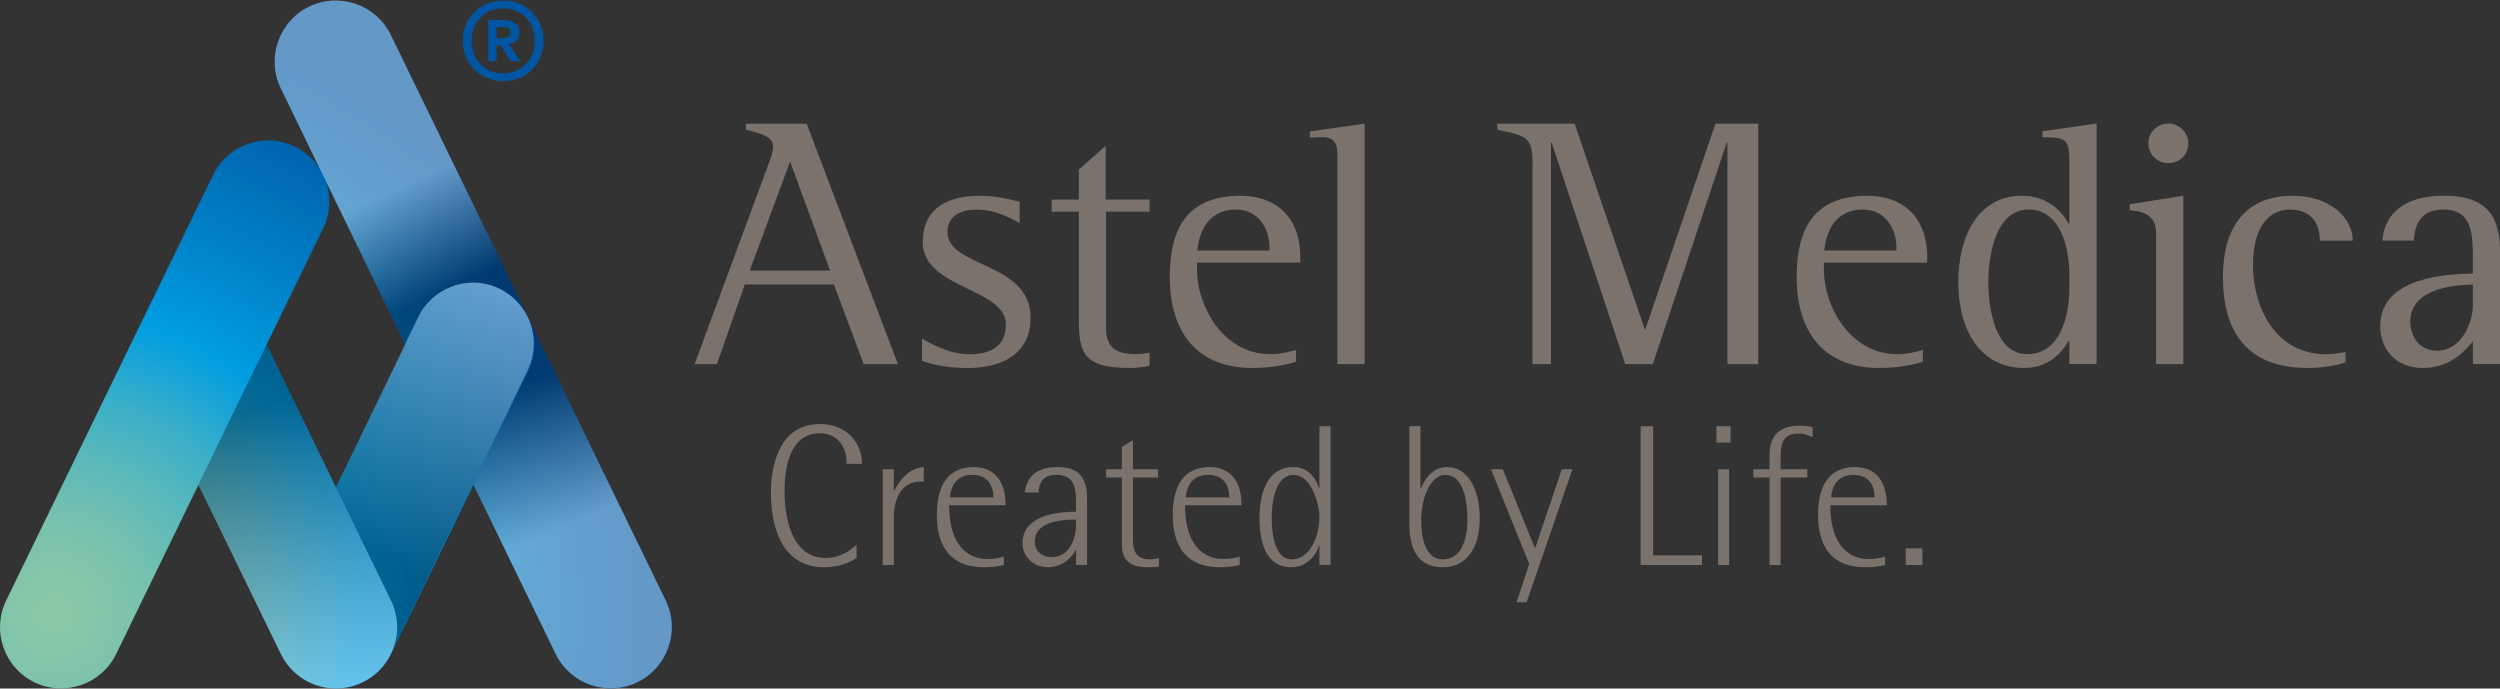 <svg xmlns="http://www.w3.org/2000/svg" xmlns:xlink="http://www.w3.org/1999/xlink" viewBox="0 0 722.39 198.96"><rect x="0" y="0" width="722.39" height="198.96" fill="#333333" stroke="none"/><defs><style>.cls-1{fill:#0056a3;}.cls-1,.cls-2,.cls-3,.cls-4,.cls-5,.cls-6,.cls-7{stroke-width:0px;}.cls-2{fill:url(#Dégradé_sans_nom_60);}.cls-8{isolation:isolate;}.cls-3{fill:url(#Dégradé_sans_nom_7-2);}.cls-4{fill:url(#Dégradé_sans_nom_54-2);}.cls-4,.cls-9,.cls-6,.cls-7{mix-blend-mode:multiply;opacity:.39;}.cls-5{fill:#7a726b;}.cls-6{fill:url(#Dégradé_sans_nom_7);}.cls-7{fill:url(#Dégradé_sans_nom_54);}</style><radialGradient id="D&#xE9;grad&#xE9;_sans_nom_60" cx="-364.86" cy="294.64" fx="-364.86" fy="294.64" r="200.92" gradientTransform="translate(333.24 -78.91) scale(.87)" gradientUnits="userSpaceOnUse"><stop offset="0" stop-color="#8bc8a6"></stop><stop offset=".07" stop-color="#85c6a8"></stop><stop offset=".16" stop-color="#75c1af"></stop><stop offset=".26" stop-color="#5bb9ba"></stop><stop offset=".37" stop-color="#37aec9"></stop><stop offset=".48" stop-color="#09a0dd"></stop><stop offset=".5" stop-color="#009ee2"></stop><stop offset=".65" stop-color="#0084cb"></stop><stop offset=".88" stop-color="#0062ae"></stop><stop offset="1" stop-color="#0056a3"></stop></radialGradient><linearGradient id="D&#xE9;grad&#xE9;_sans_nom_7" x1="114.93" y1="54.35" x2="128.4" y2="84.28" gradientUnits="userSpaceOnUse"><stop offset="0" stop-color="#fff"></stop><stop offset="1" stop-color="#000016"></stop></linearGradient><linearGradient id="D&#xE9;grad&#xE9;_sans_nom_7-2" x1="162.7" y1="152.28" x2="146.24" y2="113.07" xlink:href="#D&#xE9;grad&#xE9;_sans_nom_7"></linearGradient><linearGradient id="D&#xE9;grad&#xE9;_sans_nom_54" x1="67.87" y1="120.97" x2="104.75" y2="197.36" gradientUnits="userSpaceOnUse"><stop offset="0" stop-color="#00111e"></stop><stop offset=".21" stop-color="#37444e"></stop><stop offset=".76" stop-color="#c5c9cc"></stop><stop offset="1" stop-color="#fff"></stop></linearGradient><linearGradient id="D&#xE9;grad&#xE9;_sans_nom_54-2" x1="107.44" y1="159.59" x2="144.58" y2="83.75" xlink:href="#D&#xE9;grad&#xE9;_sans_nom_54"></linearGradient></defs><g class="cls-8"><g id="Calque_1"><path class="cls-1" d="m133.72,11.8c0-1.68.29-3.24.9-4.66.61-1.41,1.43-2.65,2.47-3.68,1.04-1.03,2.27-1.84,3.71-2.43,1.43-.59,2.96-.88,4.6-.88s3.17.29,4.59.88c1.42.58,2.66,1.4,3.71,2.43,1.04,1.03,1.86,2.27,2.47,3.68.6,1.42.9,2.98.9,4.66s-.29,3.23-.9,4.66c-.6,1.41-1.43,2.64-2.47,3.68-1.05,1.03-2.29,1.84-3.71,2.43-1.43.58-2.96.87-4.59.87s-3.17-.29-4.6-.87c-1.43-.6-2.67-1.4-3.71-2.43-1.04-1.04-1.86-2.27-2.47-3.68-.6-1.43-.9-2.98-.9-4.66Zm2.52,0c0,1.29.22,2.52.66,3.66.43,1.15,1.05,2.14,1.85,2.98.81.84,1.76,1.51,2.88,2,1.13.49,2.39.74,3.76.74s2.63-.25,3.75-.74c1.13-.49,2.09-1.15,2.89-2,.81-.85,1.42-1.83,1.86-2.98.43-1.14.65-2.37.65-3.66s-.22-2.52-.65-3.68c-.44-1.14-1.05-2.13-1.86-2.98-.8-.84-1.76-1.5-2.89-2-1.12-.49-2.37-.73-3.75-.73s-2.64.24-3.76.73c-1.12.5-2.07,1.16-2.88,2-.8.84-1.42,1.84-1.85,2.98-.44,1.16-.66,2.38-.66,3.68Zm10.86,1.05l3.27,4.84h-2.74l-2.91-4.57h-1.24v4.57h-2.38V5.76h4.12c.62,0,1.23.05,1.82.17.58.12,1.1.33,1.55.62.45.28.82.66,1.09,1.11.27.45.4,1.02.4,1.69,0,.97-.27,1.73-.81,2.29-.53.57-1.25.93-2.17,1.12v.09Zm-3.62-5.05v3.27h1.33c.93,0,1.61-.13,2.08-.39.46-.27.69-.7.69-1.32,0-.46-.16-.83-.47-1.12-.31-.28-.88-.43-1.68-.43h-1.95Z"></path><path class="cls-2" d="m192.36,173.54L112.92,10.12c-4.25-8.75-14.88-12.41-23.63-8.16-8.74,4.26-12.41,14.89-8.15,23.63l11.32,23.3c-1.7-2.74-4.15-5.05-7.25-6.55-8.74-4.25-19.37-.58-23.62,8.16L1.77,173.54c-4.25,8.74-.58,19.37,8.16,23.61,8.74,4.26,19.37.58,23.63-8.15l23.78-48.91,23.85,48.91c.18.38.39.75.59,1.11,0,0,0,.02.01.02.13.22.26.45.4.67.03.05.06.09.1.15.12.17.23.35.36.52.08.11.16.22.24.34.08.1.15.2.23.3.15.2.32.4.48.6,0,0,.01,0,.02,0,1.53,1.82,3.45,3.34,5.71,4.44,2.5,1.21,5.14,1.78,7.74,1.77,2.61.01,5.25-.56,7.74-1.77,2.26-1.1,4.18-2.62,5.71-4.44,0,0,.01,0,.02,0,.16-.19.32-.39.48-.6.08-.1.15-.2.23-.3.08-.11.16-.23.24-.34.13-.17.24-.35.35-.52.03-.06.07-.1.1-.15.14-.22.27-.45.41-.67,0,0,0-.02,0-.02.22-.36.41-.73.6-1.11l23.86-48.92,23.77,48.92c4.26,8.73,14.89,12.41,23.63,8.15,8.74-4.25,12.41-14.88,8.16-23.61Zm-95.29-32.69l-20.04-41.24,16.35-33.65c2.18-4.47,2.28-9.44.68-13.8l23.06,47.43-20.05,41.25Z"></path><path class="cls-6" d="m144.47,83.5c3.42,1.66,6.06,4.31,7.75,7.42L112.92,10.07c-4.25-8.74-14.88-12.41-23.63-8.16-8.74,4.26-12.41,14.89-8.15,23.63l11.32,23.29,24.59,50.6,3.8-7.78c4.25-8.74,14.88-12.41,23.62-8.16Z"></path><g class="cls-9"><path class="cls-3" d="m192.36,173.49l-39.42-81.09c1.97,4.57,2.02,9.93-.31,14.73l-15.93,32.74.1.17,23.77,48.93c4.26,8.73,14.89,12.4,23.63,8.15,8.74-4.25,12.41-14.88,8.16-23.62Z"></path></g><path class="cls-7" d="m112.67,172.89h0s-25.43-52.29-25.43-52.29l-10.23-21.04-19.69,40.48.71,1.45h-.02s23.16,47.5,23.16,47.5h0c2.88,5.87,8.9,9.92,15.88,9.92,9.77,0,17.7-7.92,17.7-17.7,0-3.01-.76-5.85-2.09-8.33Z"></path><path class="cls-4" d="m150.38,88.3c-6.08-7.65-16.98-8.87-24.63-2.8-2.36,1.87-4.11,4.23-5.23,6.82l-23.44,48.5,15.6,32.07h0c1.33,2.49,2.09,5.32,2.09,8.34,0,2.39-.48,4.67-1.34,6.75,0,0,0,0,0,0l39.06-81.07h0c2.81-5.91,2.24-13.14-2.1-18.61Z"></path><path class="cls-5" d="m221.86,47.92c.72-1.86,1.53-3.92,1.53-5.57,0-2.69-2.76-3.61-7.87-4.85v-1.75h17.57l26.37,69.47h-9.91l-8.58-23.02h-25.75l-8.07,23.02h-6.44l21.15-57.29Zm-5.21,30.25h23.2l-11.55-31.48-11.65,31.48Z"></path><path class="cls-5" d="m294.63,64.44c-1.64-.82-6.64-3.88-12.37-3.88-4.39,0-8.48,1.64-8.48,6.54,0,10.22,24.01,8.59,24.01,24.63,0,10.22-7.77,14.61-18.19,14.61-6.64,0-10.63-1.22-13.18-2.04v-6.44c1.02.51,7.26,4.5,13.59,4.5s10.63-2.25,10.63-8.69c0-10.42-24.01-10.22-24.01-23.71,0-7.87,4.7-13.39,16.66-13.39,5.11,0,9.6,1.33,11.34,1.74v6.13Z"></path><path class="cls-5" d="m332.17,105.72c-1.94.41-3.88.61-5.82.61-13.69,0-14.61-4.8-14.61-14.41v-30.76h-7.87v-3.48h7.87v-8.69l7.76-6.84v15.53h12.67v3.48h-12.57v33.72c0,6.13,3.68,7.46,8.69,7.46,1.33,0,2.66-.21,3.88-.41v3.78Z"></path><path class="cls-5" d="m374.49,104.49c-1.23.51-6.33,1.84-12.67,1.84-15.02,0-23.81-9.3-23.81-26.36,0-14.72,5.62-23.4,20.54-23.4,9.61,0,17.17,5.62,17.17,17.78v1.53h-29.84v2.15c0,9.92,7.15,24.32,21.36,24.32,2.45,0,5.01-.61,7.26-1.22v3.37Zm-7.67-33.01c0-5.72-3.47-10.93-9.6-10.93-9.3,0-10.93,8.38-11.24,11.85h20.84v-.92Z"></path><path class="cls-5" d="m386.45,44.41c0-6.34-5.11-4.49-7.97-4.69v-1.74l15.84-2.25v69.48h-7.87v-60.8Z"></path><path class="cls-5" d="m442.85,47.92c0-8.26-1.23-8.57-10.22-10.43v-1.75h22.38l20.23,59.36h.21l20.23-59.36h12.37v69.47h-8.9V41.21h-.21l-21.35,64h-7.98l-21.25-64h-.21v64h-5.32v-57.29Z"></path><path class="cls-5" d="m555.64,104.49c-1.23.51-6.33,1.84-12.67,1.84-15.02,0-23.81-9.3-23.81-26.36,0-14.72,5.61-23.4,20.54-23.4,9.61,0,17.17,5.62,17.17,17.78v1.53h-29.84v2.15c0,9.92,7.15,24.32,21.36,24.32,2.45,0,5.01-.61,7.25-1.22v3.37Zm-7.66-33.01c0-5.72-3.48-10.93-9.6-10.93-9.31,0-10.93,8.38-11.25,11.85h20.85v-.92Z"></path><path class="cls-5" d="m597.95,98.46h-.21c-1.73,3.17-5.62,7.87-12.87,7.87-12.36,0-19.01-10.52-19.01-24.83,0-13.29,5.72-24.94,18.5-24.94,7.46,0,11.75,4.9,13.38,8.07h.21v-18.4c0-6.64-1.74-6.45-7.77-6.56v-1.74l15.64-2.25v69.51h-7.87v-6.75Zm0-19.11c0-7.56-2.46-18.81-11.76-18.81s-11.65,12.67-11.65,20.95c0,7.05,1.74,20.84,11.25,20.84s12.16-11.04,12.16-18.9v-4.09Z"></path><path class="cls-5" d="m623.02,67.5c0-6.13-4.8-6.44-7.66-6.75v-1.73l15.53-2.45v48.64h-7.87v-37.71Zm-2.24-26.08c0-3.16,2.55-5.72,5.82-5.72,3.07,0,5.72,2.56,5.72,5.72,0,3.37-2.66,5.72-5.72,5.72-3.27,0-5.82-2.55-5.82-5.72Z"></path><path class="cls-5" d="m677.77,104.7c-2.15.72-5.93,1.63-10.93,1.63-17.88,0-24.52-10.83-24.52-26.36,0-12.88,5.42-23.4,20.13-23.4,10.93,0,17.38,6.44,17.38,12.98h-9.5c0-4.19-1.84-8.99-8.69-8.99-6.44,0-10.63,5.73-10.63,15.95,0,12.26,6.44,25.85,21.15,25.85,1.84,0,3.78-.31,5.62-.61v2.96Z"></path><path class="cls-5" d="m714.55,98.67c-2.35,2.76-6.54,7.66-14.51,7.66-7.36,0-12.26-5.01-12.26-12.06,0-14.61,20.13-15.02,26.77-15.23v-3.99c0-7.15,0-14.51-8.58-14.51-7.77,0-8.28,6.34-8.48,8.99h-9.09c.41-6.03,4.4-12.98,17.88-12.98s16.15,7.26,16.15,16.66v31.99h-7.87v-6.54Zm0-16.45c-4.29.1-18.09.71-18.09,10.73,0,3.58,2.05,8.38,7.77,8.38,6.95,0,10.32-7.97,10.32-13.08v-6.03Z"></path><path class="cls-5" d="m247.51,161.23c-1.69,1.16-4.71,2.67-9.47,2.67-10.75,0-15.29-9.36-15.29-21.68,0-6.8,1.98-19.7,14.18-19.7,7.61,0,12.15,5.35,12.15,11.51h-4.42c0-4.01-1.86-8.83-7.85-8.83-8.95,0-10.11,10.99-10.11,16.56,0,10.4,3.31,19.47,11.8,19.47,4.42,0,6.97-2.09,9.01-3.78v3.78Z"></path><path class="cls-5" d="m255.07,135.6h3.2v6.16h.12c1.86-3.49,4.42-6.51,8.54-6.8v4.18h-.93c-5.99,0-7.73,5.81-7.73,10.17v13.95h-3.2v-27.67Z"></path><path class="cls-5" d="m290.06,163.26c-1.8.47-3.84.64-5.81.64-9.01,0-13.54-5.29-13.54-15.17,0-8.02,2.91-13.77,10.69-13.77,4.65,0,9.18,2.67,9.18,11.04h-16.33c0,13.37,7.15,15.52,10.81,15.52,1.69,0,3.55-.17,5-.7v2.44Zm-3.02-19.53c0-2.15-.7-6.51-6.1-6.51s-6.28,4.48-6.45,6.51h12.55Z"></path><path class="cls-5" d="m310.92,158.96h-.12c-.58,1.34-3.31,4.94-7.96,4.94s-7.38-3.37-7.38-7.03c0-5.29,4.71-9.01,15.46-9.01v-1.86c0-4.3,0-8.78-5.64-8.78-4.48,0-5.06,2.85-5.17,5.11h-4.01c.41-3.02,1.92-7.38,9.53-7.38s8.49,4.88,8.49,9.53v18.77h-3.2v-4.3Zm0-8.83c-2.67,0-11.92.06-11.92,6.33,0,2.79,2.15,4.53,4.82,4.53,5.29,0,7.09-5.41,7.09-9.3v-1.57Z"></path><path class="cls-5" d="m334.87,163.73c-.93.06-1.86.17-2.85.17-3.66,0-7.85-.64-7.85-6.45v-19.47h-4.53v-2.38h4.53v-6.45l3.2-1.98v8.43h7.26v2.38h-7.26v17.26c0,2.67,0,6.39,5,6.39.87,0,1.69-.12,2.5-.41v2.5Z"></path><path class="cls-5" d="m358.23,163.26c-1.8.47-3.84.64-5.81.64-9.01,0-13.54-5.29-13.54-15.17,0-8.02,2.91-13.77,10.69-13.77,4.65,0,9.18,2.67,9.18,11.04h-16.33c0,13.37,7.15,15.52,10.81,15.52,1.69,0,3.55-.17,5-.7v2.44Zm-3.02-19.53c0-2.15-.7-6.51-6.1-6.51s-6.28,4.48-6.45,6.51h12.55Z"></path><path class="cls-5" d="m381.25,157.62h-.12c-.46,1.92-2.91,6.28-8.02,6.28-7.44,0-9.18-7.44-9.18-14.3,0-8.2,2.96-14.65,9.71-14.65,5.23,0,6.97,4.42,7.5,6.16h.12v-17.96h3.2v40.1h-3.2v-5.64Zm-7.96,4.01c4.71,0,7.96-5.7,7.96-12.5,0-3.37-2.32-11.91-7.44-11.91-4.65,0-6.34,6.04-6.34,12.61,0,5.46,1.22,11.8,5.81,11.8Z"></path><path class="cls-5" d="m410.43,141.12h.12c1.57-3.37,3.66-6.16,7.61-6.16,5.81,0,9.42,6.16,9.42,14.76s-3.78,14.18-10.69,14.18c-9.65,0-9.65-9.53-9.65-13.43v-27.32h3.2v17.96Zm6.51,20.52c5.11,0,7.09-5.41,7.09-11.45s-1.34-12.96-6.45-12.96c-4.07,0-6.92,6.22-6.92,13.31,0,5,1.28,11.1,6.28,11.1Z"></path><path class="cls-5" d="m441.87,162.97l-11.04-27.37h3.43l9.3,22.9,7.73-22.9h3.08l-13.25,38.42h-2.91l3.66-11.04Z"></path><path class="cls-5" d="m474.07,123.16h3.6v37.31h14.12v2.79h-17.73v-40.1Z"></path><path class="cls-5" d="m495.98,123.16h4.07v4.71h-4.07v-4.71Zm.47,12.44h3.2v27.67h-3.2v-27.67Z"></path><path class="cls-5" d="m511.33,137.98h-4.71v-2.38h4.71v-4.07c0-3.84,1.22-8.54,8.78-8.54,1.8,0,2.79.29,3.66.47v2.85c-1.22-.41-2.27-1.05-3.84-1.05-4.48,0-5.41,2.56-5.41,6.45v3.89h7.73v2.38h-7.73v25.28h-3.2v-25.28Z"></path><path class="cls-5" d="m544.69,163.26c-1.8.47-3.84.64-5.81.64-9.01,0-13.54-5.29-13.54-15.17,0-8.02,2.91-13.77,10.69-13.77,4.65,0,9.18,2.67,9.18,11.04h-16.33c0,13.37,7.15,15.52,10.81,15.52,1.69,0,3.55-.17,5-.7v2.44Zm-3.02-19.53c0-2.15-.7-6.51-6.1-6.51s-6.28,4.48-6.45,6.51h12.55Z"></path><path class="cls-5" d="m550.67,158.44h4.82v4.82h-4.82v-4.82Z"></path></g></g></svg>